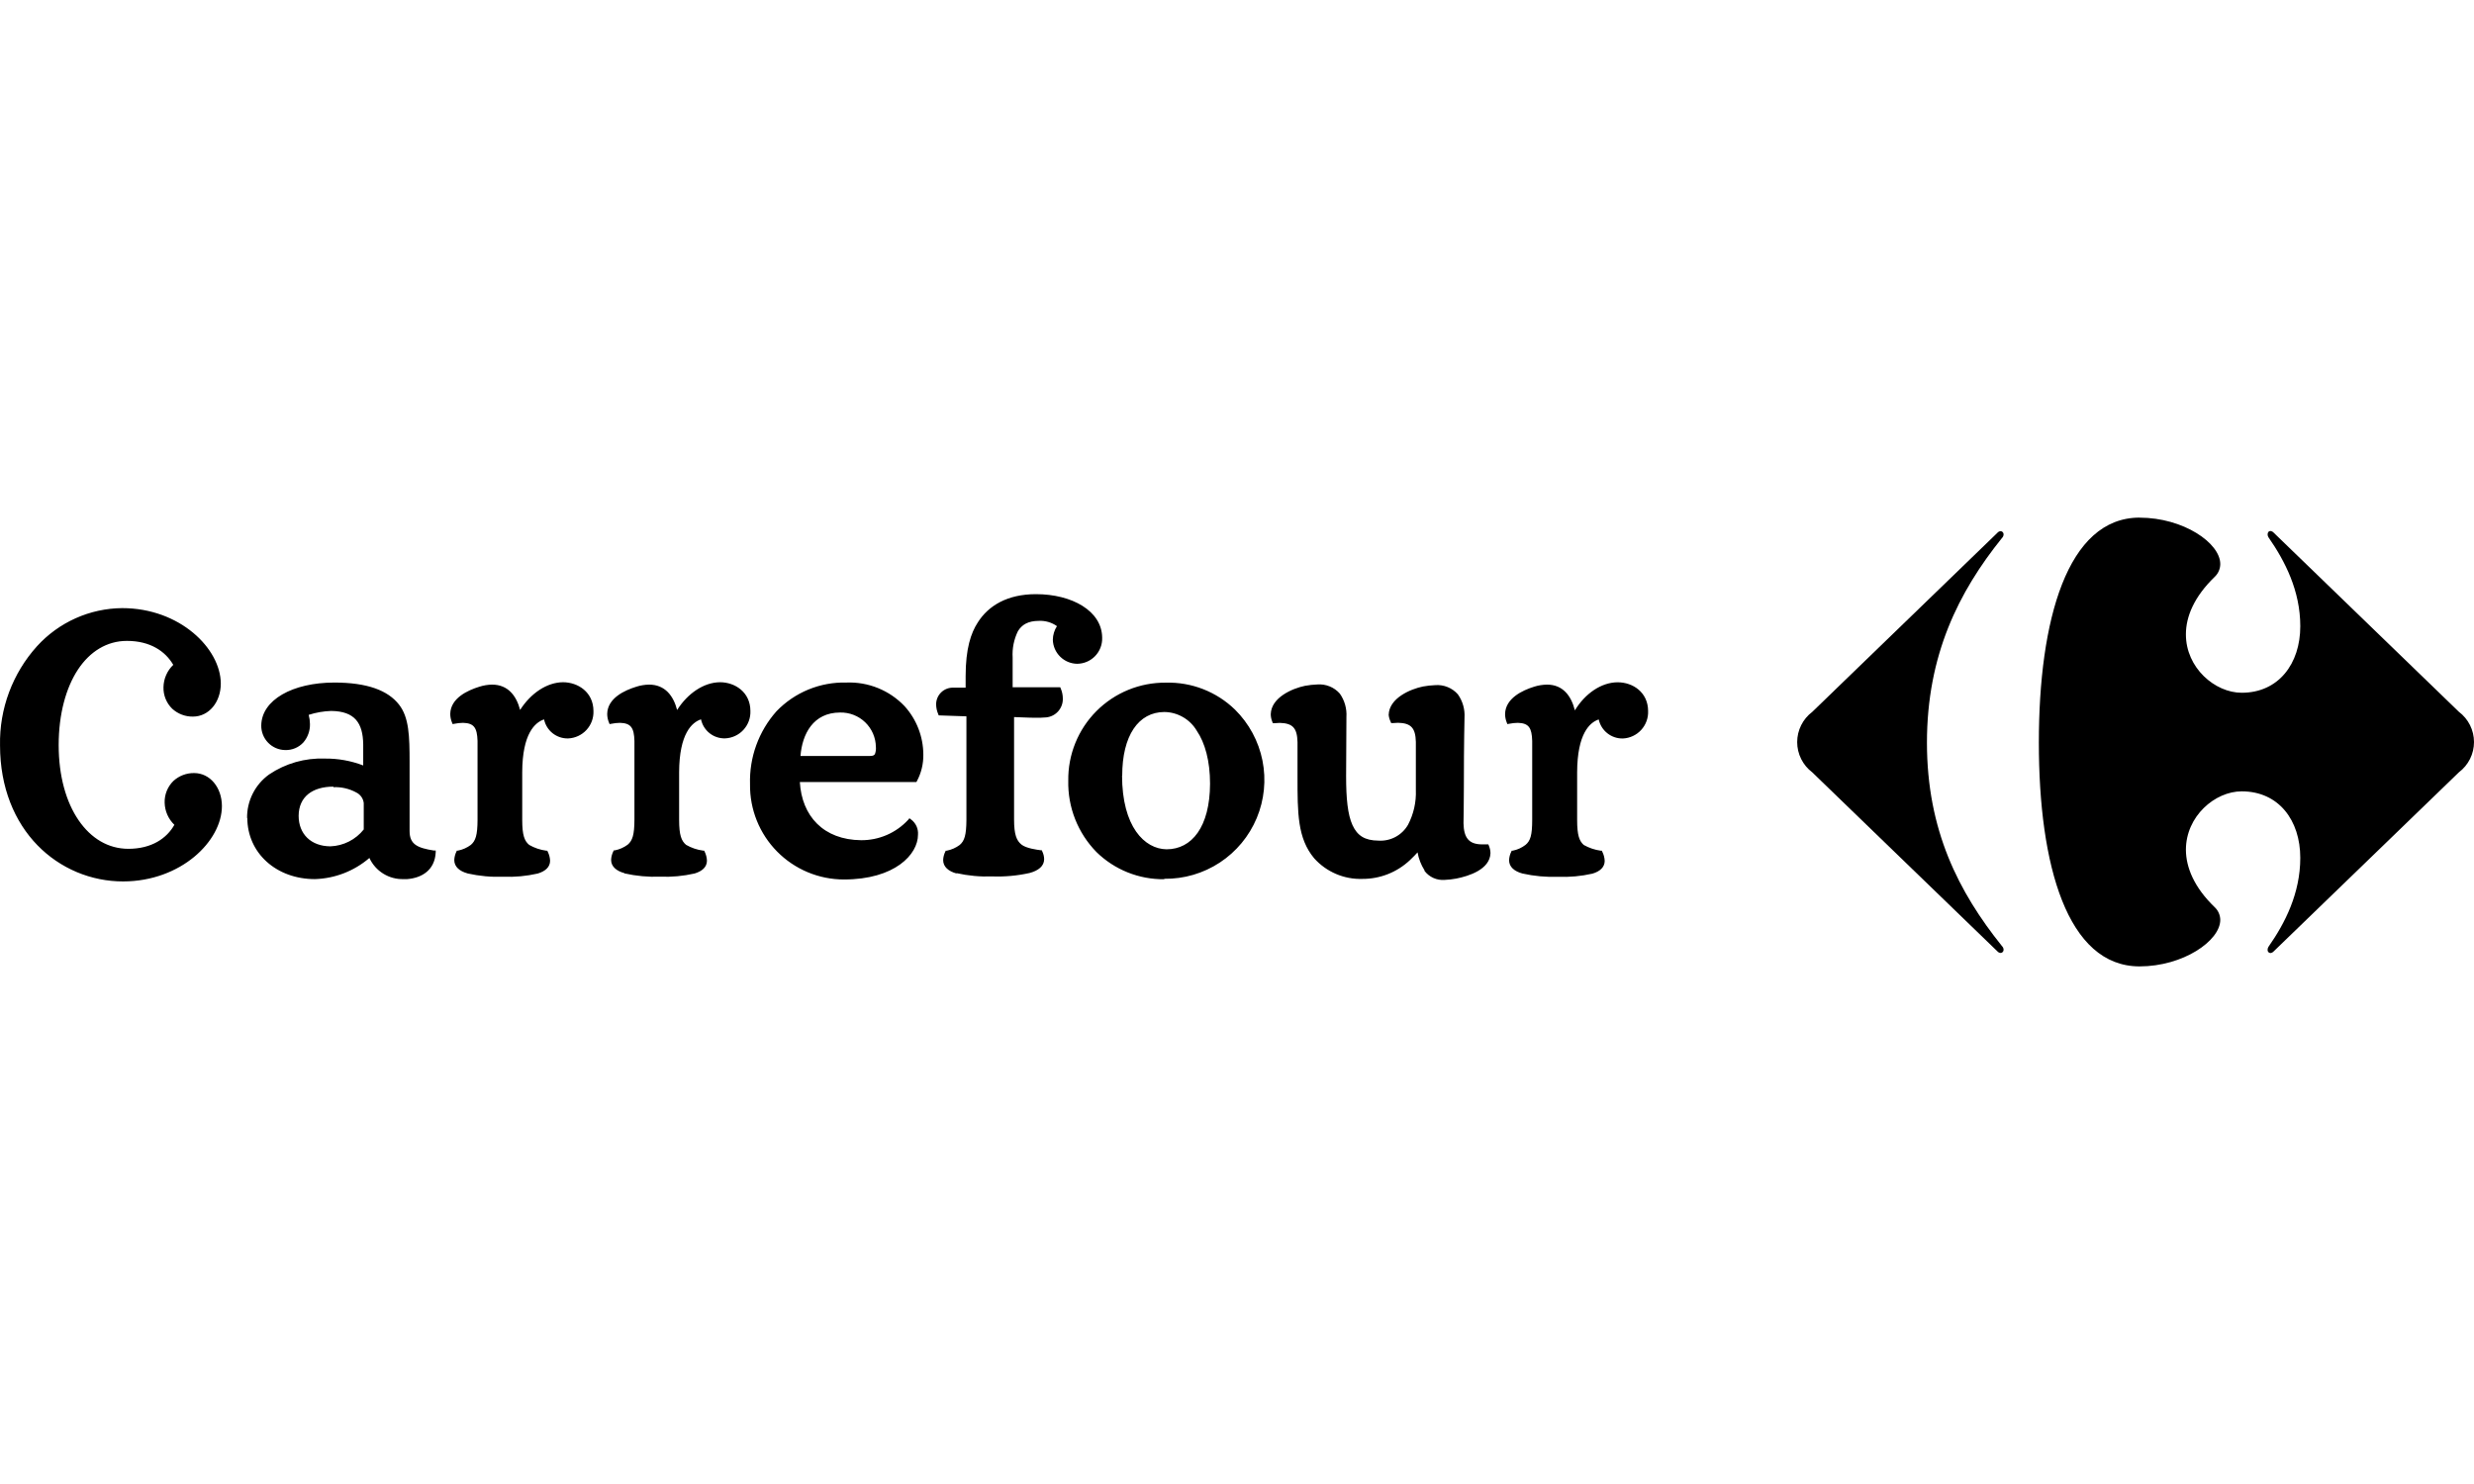 <?xml version="1.0" encoding="utf-8"?>
<svg xmlns="http://www.w3.org/2000/svg" width="500" height="300" viewBox="0 0 500 300" fill="none">
<path d="M403.675 107.706C403.844 107.512 404.082 107.393 404.338 107.374C404.422 107.379 404.505 107.402 404.581 107.44C404.657 107.478 404.725 107.531 404.78 107.596C404.835 107.661 404.876 107.737 404.901 107.818C404.926 107.899 404.934 107.985 404.926 108.069C404.908 108.338 404.789 108.589 404.594 108.774C395.82 119.686 389.44 132.447 389.44 150.145C389.44 167.843 395.852 180.336 404.594 191.248C404.789 191.433 404.908 191.685 404.926 191.953C404.934 192.038 404.926 192.124 404.901 192.205C404.876 192.286 404.835 192.361 404.78 192.426C404.725 192.491 404.657 192.544 404.581 192.582C404.505 192.621 404.422 192.643 404.338 192.648C404.211 192.64 404.087 192.606 403.973 192.549C403.859 192.492 403.758 192.413 403.675 192.317L366.269 156.14C365.32 155.428 364.55 154.504 364.02 153.442C363.489 152.38 363.213 151.209 363.213 150.022C363.213 148.835 363.489 147.664 364.02 146.602C364.55 145.54 365.32 144.617 366.269 143.904L403.675 107.716" fill="black"/>
<path d="M432.413 104.638C417.772 104.638 412.054 125.393 412.054 150.134C412.054 174.874 417.772 195.362 432.413 195.362C441.198 195.362 448.69 190.211 448.722 185.979C448.718 185.493 448.616 185.014 448.421 184.569C448.227 184.125 447.944 183.724 447.589 183.392C443.421 179.374 441.796 175.345 441.775 171.796C441.775 165.021 447.632 159.976 453.051 159.976C460.531 159.976 464.891 165.833 464.891 173.41C464.891 180.592 461.825 186.588 458.479 191.376C458.355 191.555 458.288 191.767 458.287 191.985C458.276 192.066 458.283 192.149 458.305 192.229C458.328 192.308 458.367 192.382 458.419 192.446C458.471 192.51 458.535 192.563 458.608 192.601C458.681 192.639 458.761 192.662 458.843 192.669C459.112 192.64 459.36 192.51 459.537 192.306L496.943 156.129C497.892 155.416 498.663 154.492 499.193 153.43C499.724 152.368 500 151.198 500 150.011C500 148.823 499.724 147.653 499.193 146.591C498.663 145.529 497.892 144.605 496.943 143.892L459.537 107.705C459.36 107.5 459.112 107.371 458.843 107.342C458.501 107.342 458.288 107.652 458.288 108.037C458.288 108.254 458.355 108.467 458.48 108.645C461.804 113.433 464.892 119.418 464.892 126.6C464.892 134.177 460.5 140.045 453.051 140.045C447.632 140.045 441.754 134.989 441.775 128.214C441.775 124.676 443.421 120.647 447.589 116.618C447.943 116.286 448.226 115.885 448.42 115.441C448.615 114.996 448.718 114.517 448.722 114.032C448.722 109.757 441.241 104.648 432.413 104.648M49.937 165.448C49.903 163.716 50.291 162.002 51.068 160.453C51.844 158.904 52.985 157.567 54.393 156.557C57.707 154.325 61.644 153.202 65.636 153.351C68.291 153.317 70.927 153.789 73.406 154.74V150.465C73.342 146.19 71.728 143.774 66.93 143.722C65.386 143.773 63.857 144.039 62.387 144.512C62.548 145.116 62.634 145.737 62.644 146.361C62.675 147.717 62.207 149.036 61.329 150.069C60.864 150.578 60.295 150.981 59.661 151.25C59.027 151.519 58.342 151.649 57.653 151.63C57.008 151.623 56.371 151.489 55.778 151.235C55.184 150.981 54.647 150.613 54.196 150.151C53.745 149.69 53.39 149.144 53.151 148.545C52.911 147.945 52.792 147.305 52.801 146.66C52.865 141.477 59.149 137.993 67.549 137.982C74.218 137.982 78.397 139.564 80.641 142.439C82.671 145.025 82.779 148.787 82.779 154.109V168.003C82.779 170.685 84.339 171.412 87.673 171.936H88.058V172.321C87.866 175.975 85.172 177.493 82.287 177.717H81.539C80.099 177.757 78.679 177.373 77.456 176.613C76.232 175.854 75.259 174.751 74.656 173.442C71.578 176.089 67.685 177.599 63.627 177.717C55.878 177.717 49.99 172.481 49.98 165.32M287.879 175.911C287.187 174.812 286.715 173.589 286.489 172.31C286.104 172.748 285.655 173.207 284.961 173.87C282.364 176.329 278.919 177.692 275.342 177.675C273.511 177.735 271.69 177.393 270.006 176.672C268.322 175.952 266.816 174.872 265.595 173.506C262.207 169.456 262.229 164.326 262.229 157.038V150.016C262.155 147.173 261.267 146.2 258.627 146.136C258.27 146.139 257.914 146.16 257.559 146.2H257.248L257.131 145.901C256.932 145.42 256.827 144.905 256.821 144.384C256.907 140.985 261.203 139.168 263.726 138.645C264.558 138.49 265.401 138.397 266.247 138.367C267.094 138.304 267.944 138.438 268.73 138.759C269.517 139.079 270.218 139.578 270.779 140.215C271.749 141.592 272.22 143.259 272.115 144.939L272.051 156.931C272.051 161.355 272.36 164.668 273.344 166.806C274.327 168.943 275.834 169.916 278.591 169.937C279.787 170.014 280.98 169.755 282.036 169.188C283.093 168.622 283.969 167.77 284.566 166.731C285.698 164.565 286.243 162.141 286.147 159.699V149.994C286.073 147.152 285.175 146.179 282.546 146.115C282.189 146.117 281.832 146.139 281.477 146.179H281.156L281.038 145.88C280.832 145.453 280.702 144.994 280.653 144.523C280.74 141.124 285.036 139.307 287.568 138.784C288.401 138.629 289.244 138.536 290.091 138.505C290.939 138.443 291.79 138.578 292.578 138.899C293.366 139.219 294.069 139.718 294.633 140.355C295.612 141.727 296.087 143.396 295.98 145.078C295.98 146.457 295.851 148.894 295.851 159.111C295.851 163.386 295.777 165.727 295.777 166.421C295.841 169.36 296.845 170.696 299.56 170.696H300.8L300.917 170.995C301.113 171.463 301.218 171.963 301.227 172.47C301.12 175.783 296.813 177.119 294.312 177.611C293.532 177.756 292.743 177.845 291.95 177.878C291.177 177.937 290.401 177.803 289.693 177.485C288.986 177.168 288.369 176.678 287.9 176.061M151.584 158.545C151.41 153.122 153.323 147.84 156.927 143.786C158.749 141.889 160.947 140.394 163.38 139.394C165.812 138.395 168.427 137.914 171.056 137.982C173.242 137.895 175.421 138.276 177.448 139.098C179.475 139.92 181.304 141.164 182.812 142.749C185.242 145.431 186.594 148.918 186.606 152.538C186.637 154.399 186.195 156.238 185.323 157.882L185.206 158.096H161.651C162.046 164.967 166.418 169.777 174.038 169.852C175.821 169.864 177.586 169.504 179.222 168.796C180.858 168.087 182.328 167.046 183.538 165.737L183.795 165.416L184.126 165.662C184.604 166.015 184.983 166.484 185.228 167.025C185.473 167.565 185.576 168.159 185.527 168.751C185.527 172.716 180.856 177.792 170.564 177.792C168.05 177.792 165.56 177.293 163.241 176.323C160.921 175.353 158.817 173.932 157.051 172.142C155.285 170.353 153.892 168.23 152.954 165.897C152.015 163.565 151.549 161.069 151.583 158.555M235.297 177.739C232.764 177.77 230.25 177.301 227.899 176.358C225.547 175.416 223.406 174.018 221.596 172.245C219.732 170.34 218.267 168.081 217.289 165.602C216.31 163.122 215.838 160.472 215.899 157.807C215.863 155.203 216.349 152.617 217.327 150.203C218.304 147.789 219.755 145.595 221.593 143.75C223.432 141.905 225.62 140.446 228.03 139.459C230.441 138.472 233.024 137.977 235.628 138.003C238.203 137.934 240.764 138.381 243.163 139.317C245.562 140.253 247.749 141.66 249.596 143.454C252.43 146.254 254.362 149.837 255.145 153.742C255.928 157.648 255.525 161.699 253.99 165.374C252.454 169.05 249.855 172.183 246.526 174.371C243.197 176.559 239.291 177.702 235.307 177.653L235.297 177.739ZM307.682 176.584C306.036 176.136 304.978 175.238 304.989 173.881C305.014 173.282 305.167 172.695 305.438 172.16L305.523 171.967H305.726C306.663 171.784 307.545 171.385 308.302 170.803C309.285 170.001 309.659 168.879 309.659 165.727V149.792C309.585 147.12 308.975 146.19 306.752 146.126C306.16 146.136 305.57 146.2 304.989 146.318L304.647 146.382L304.518 146.062C304.3 145.522 304.184 144.945 304.177 144.362C304.23 141.156 307.704 139.553 310.033 138.826C310.884 138.555 311.769 138.411 312.662 138.399C315.868 138.399 317.557 140.676 318.284 143.604C320.358 140.194 323.627 137.939 326.93 137.929C329.997 137.929 333.075 139.938 333.085 143.742C333.141 145.151 332.637 146.524 331.684 147.563C330.732 148.602 329.407 149.223 327.998 149.289C326.863 149.316 325.753 148.946 324.86 148.244C323.967 147.542 323.346 146.551 323.104 145.442C321.308 146.03 318.765 148.295 318.743 156.129V165.747C318.743 168.889 319.192 170.022 320.079 170.813C321.147 171.414 322.318 171.809 323.532 171.978H323.734L323.82 172.17C324.115 172.748 324.282 173.382 324.311 174.03C324.311 175.312 323.36 176.167 321.822 176.616C319.551 177.132 317.222 177.344 314.896 177.247C312.473 177.338 310.048 177.116 307.682 176.584ZM193.328 176.584C191.682 176.135 190.614 175.226 190.614 173.869C190.634 173.274 190.783 172.691 191.051 172.159L191.137 171.967H191.351C192.295 171.783 193.187 171.388 193.958 170.813C194.91 170.001 195.295 168.878 195.316 165.736V144.811L189.715 144.619L189.62 144.373C189.348 143.752 189.202 143.084 189.192 142.407C189.188 141.948 189.279 141.493 189.457 141.071C189.636 140.648 189.899 140.267 190.23 139.95C190.561 139.632 190.954 139.386 191.384 139.226C191.814 139.066 192.272 138.996 192.73 139.019H195.156V136.71C195.156 131.132 196.224 127.958 197.614 125.83C199.751 122.443 203.588 120.113 209.37 120.113C216.626 120.113 222.718 123.49 222.75 128.919C222.773 129.6 222.66 130.277 222.416 130.913C222.173 131.549 221.805 132.129 221.334 132.62C220.863 133.111 220.298 133.503 219.673 133.772C219.048 134.042 218.375 134.183 217.695 134.188C216.408 134.17 215.178 133.654 214.262 132.75C213.346 131.846 212.814 130.623 212.779 129.336C212.792 128.357 213.081 127.401 213.612 126.579C212.561 125.831 211.29 125.455 210 125.51C207.745 125.51 206.516 126.301 205.725 127.594C204.913 129.253 204.545 131.094 204.657 132.938V138.933H214.275L214.382 139.19C214.654 139.825 214.796 140.508 214.799 141.199C214.831 142.144 214.501 143.065 213.878 143.776C213.255 144.487 212.384 144.933 211.443 145.025C210.732 145.086 210.019 145.11 209.305 145.099C207.702 145.099 206.1 144.982 204.945 144.961V165.651C204.945 168.783 205.469 169.926 206.42 170.717C207.371 171.508 209.626 171.786 210.342 171.882H210.545L210.631 172.085C210.875 172.578 211.01 173.117 211.026 173.667C211.026 175.099 209.861 175.997 208.098 176.477C205.623 177.031 203.087 177.265 200.552 177.173C198.119 177.265 195.683 177.042 193.306 176.51M126.191 176.51C124.555 176.061 123.497 175.163 123.508 173.806C123.537 173.211 123.69 172.628 123.957 172.096L124.042 171.903H124.256C125.201 171.719 126.092 171.325 126.864 170.749C127.815 169.937 128.21 168.815 128.221 165.673V149.792C128.146 147.12 127.516 146.19 125.303 146.126C124.711 146.136 124.12 146.2 123.54 146.318L123.198 146.382L123.07 146.062C122.841 145.513 122.721 144.925 122.717 144.33C122.771 141.124 126.244 139.553 128.595 138.826C129.431 138.556 130.303 138.412 131.181 138.399C134.388 138.399 136.098 140.643 136.846 143.529C138.983 140.162 142.254 137.939 145.513 137.918C148.537 137.918 151.648 139.916 151.658 143.721C151.713 145.137 151.204 146.516 150.242 147.556C149.28 148.597 147.944 149.212 146.528 149.268C145.397 149.294 144.293 148.924 143.407 148.221C142.521 147.518 141.908 146.528 141.676 145.42C139.86 146.019 137.284 148.274 137.252 156.107V165.727C137.252 168.868 137.722 170.001 138.663 170.792C139.722 171.403 140.891 171.798 142.104 171.957H142.307L142.403 172.149C142.688 172.721 142.849 173.348 142.874 173.987C142.874 175.27 141.922 176.125 140.373 176.584C138.096 177.104 135.76 177.319 133.426 177.226C131.003 177.317 128.578 177.095 126.212 176.563M94.492 176.563C92.857 176.114 91.81 175.216 91.81 173.859C91.833 173.265 91.983 172.682 92.248 172.149L92.333 171.957H92.547C93.492 171.773 94.383 171.378 95.155 170.803C96.106 169.99 96.501 168.868 96.512 165.727V149.792C96.426 147.12 95.807 146.19 93.584 146.126C92.991 146.136 92.401 146.2 91.82 146.318L91.478 146.382L91.35 146.062C91.121 145.513 91.001 144.925 90.997 144.33C91.05 141.124 94.524 139.553 96.875 138.826C97.708 138.557 98.576 138.413 99.451 138.399C102.657 138.399 104.367 140.643 105.115 143.518C107.252 140.162 110.523 137.939 113.783 137.917C116.807 137.917 119.927 139.917 119.939 143.732C119.994 145.147 119.484 146.527 118.522 147.567C117.56 148.608 116.225 149.223 114.809 149.279C113.678 149.303 112.575 148.932 111.689 148.23C110.803 147.527 110.19 146.537 109.956 145.431C108.14 146.03 105.564 148.285 105.542 156.119V165.736C105.542 168.879 106.002 170.012 106.953 170.803C108.012 171.415 109.182 171.811 110.395 171.968H110.608L110.694 172.16C110.983 172.732 111.147 173.358 111.175 173.998C111.175 175.281 110.213 176.136 108.663 176.595C106.386 177.115 104.05 177.33 101.716 177.236C99.293 177.328 96.869 177.105 94.503 176.574M226.769 156.728C226.769 167.148 231.321 171.636 235.767 171.69C240.843 171.69 244.52 167.201 244.553 158.427C244.553 153.842 243.537 150.176 241.88 147.74C241.209 146.599 240.256 145.651 239.112 144.984C237.969 144.318 236.673 143.957 235.35 143.935C230.071 143.935 226.8 148.712 226.8 156.824M67.379 159.025C63.189 159.025 60.378 161.034 60.356 164.925C60.356 168.601 62.858 171.07 66.769 171.091C68.072 171.044 69.35 170.714 70.514 170.126C71.678 169.537 72.701 168.704 73.513 167.682V162.338C73.46 161.883 73.293 161.449 73.028 161.075C72.762 160.702 72.407 160.401 71.995 160.201C70.582 159.431 68.986 159.061 67.379 159.132M175.769 152.827C176.517 152.827 176.72 152.645 176.837 152.399C176.999 151.955 177.061 151.481 177.019 151.01C177.007 150.077 176.809 149.155 176.439 148.299C176.068 147.442 175.531 146.667 174.86 146.019C174.188 145.371 173.395 144.863 172.525 144.524C171.656 144.184 170.728 144.02 169.795 144.041C164.333 144.041 162.121 148.413 161.779 152.827H175.726L175.769 152.827ZM7.594 170.889C2.987 166.164 0.016 159.26 0.016 150.667C-0.129 143.279 2.547 136.114 7.497 130.629C9.678 128.23 12.332 126.308 15.291 124.984C18.25 123.66 21.451 122.962 24.693 122.934C36.353 122.934 44.582 131.11 44.625 138.164C44.625 141.937 42.231 144.854 39.003 144.865C37.46 144.889 35.965 144.323 34.825 143.283C34.241 142.716 33.781 142.033 33.476 141.279C33.17 140.524 33.026 139.715 33.051 138.901C33.068 138.058 33.252 137.227 33.591 136.455C33.93 135.683 34.419 134.985 35.028 134.402C33.446 131.698 30.411 129.561 25.655 129.561C21.616 129.561 18.174 131.698 15.758 135.353C13.343 139.008 11.858 144.341 11.858 150.615C11.858 156.889 13.365 162.146 15.887 165.822C18.409 169.499 21.883 171.583 25.922 171.593C30.678 171.593 33.713 169.456 35.242 166.742C34.02 165.568 33.313 163.958 33.275 162.264C33.251 161.449 33.396 160.637 33.702 159.881C34.007 159.125 34.466 158.441 35.049 157.871C36.19 156.829 37.684 156.26 39.228 156.279C42.434 156.279 44.839 159.186 44.85 162.947C44.85 170.033 36.577 178.156 24.918 178.187C21.687 178.193 18.488 177.55 15.51 176.296C12.532 175.042 9.837 173.203 7.583 170.888M7.583 170.888C2.977 166.164 0.006 159.26 0.006 150.668C-0.139 143.28 2.536 136.115 7.487 130.629C9.668 128.23 12.321 126.309 15.28 124.984C18.24 123.66 21.441 122.962 24.683 122.934C36.342 122.934 44.572 131.11 44.614 138.164C44.614 141.937 42.22 144.854 38.993 144.865C37.449 144.889 35.955 144.323 34.814 143.283C34.23 142.716 33.771 142.033 33.465 141.279C33.16 140.524 33.015 139.715 33.04 138.901C33.058 138.058 33.241 137.227 33.581 136.455C33.92 135.683 34.408 134.985 35.017 134.402C33.446 131.698 30.411 129.561 25.655 129.561C21.616 129.561 18.174 131.698 15.758 135.353C13.343 139.008 11.858 144.341 11.858 150.615C11.858 156.889 13.365 162.146 15.887 165.822C18.409 169.499 21.883 171.583 25.922 171.593C30.678 171.593 33.713 169.456 35.242 166.742C34.02 165.568 33.313 163.958 33.275 162.264C33.251 161.449 33.396 160.637 33.702 159.881C34.007 159.125 34.466 158.441 35.049 157.871C36.19 156.829 37.684 156.26 39.228 156.279C42.434 156.279 44.839 159.186 44.85 162.947C44.85 170.033 36.577 178.156 24.918 178.187C21.687 178.193 18.488 177.55 15.51 176.296C12.532 175.042 9.837 173.203 7.583 170.888ZM7.583 170.888C2.977 166.164 0.006 159.26 0.006 150.668C-0.139 143.28 2.536 136.115 7.487 130.629C9.668 128.23 12.321 126.309 15.28 124.984C18.24 123.66 21.441 122.962 24.683 122.934C36.342 122.934 44.572 131.11 44.614 138.164C44.614 141.937 42.22 144.854 38.993 144.865C37.449 144.889 35.955 144.323 34.814 143.283C34.23 142.716 33.771 142.033 33.465 141.279C33.16 140.524 33.015 139.715 33.04 138.901C33.058 138.058 33.241 137.227 33.581 136.455C33.92 135.683 34.408 134.985 35.017 134.402C33.446 131.698 30.411 129.561 25.655 129.561C21.616 129.561 18.174 131.698 15.758 135.353C13.343 139.008 11.858 144.341 11.858 150.615C11.858 156.889 13.365 162.146 15.887 165.822C18.409 169.499 21.883 171.583 25.922 171.593C30.678 171.593 33.713 169.456 35.242 166.742C34.02 165.568 33.313 163.958 33.275 162.264C33.251 161.449 33.396 160.637 33.702 159.881C34.007 159.125 34.466 158.441 35.049 157.871C36.19 156.829 37.684 156.26 39.228 156.279C42.434 156.279 44.839 159.186 44.85 162.947C44.85 170.033 36.577 178.156 24.918 178.187C21.687 178.193 18.488 177.55 15.51 176.296C12.532 175.042 9.837 173.203 7.583 170.888Z" fill="black"/>
</svg>